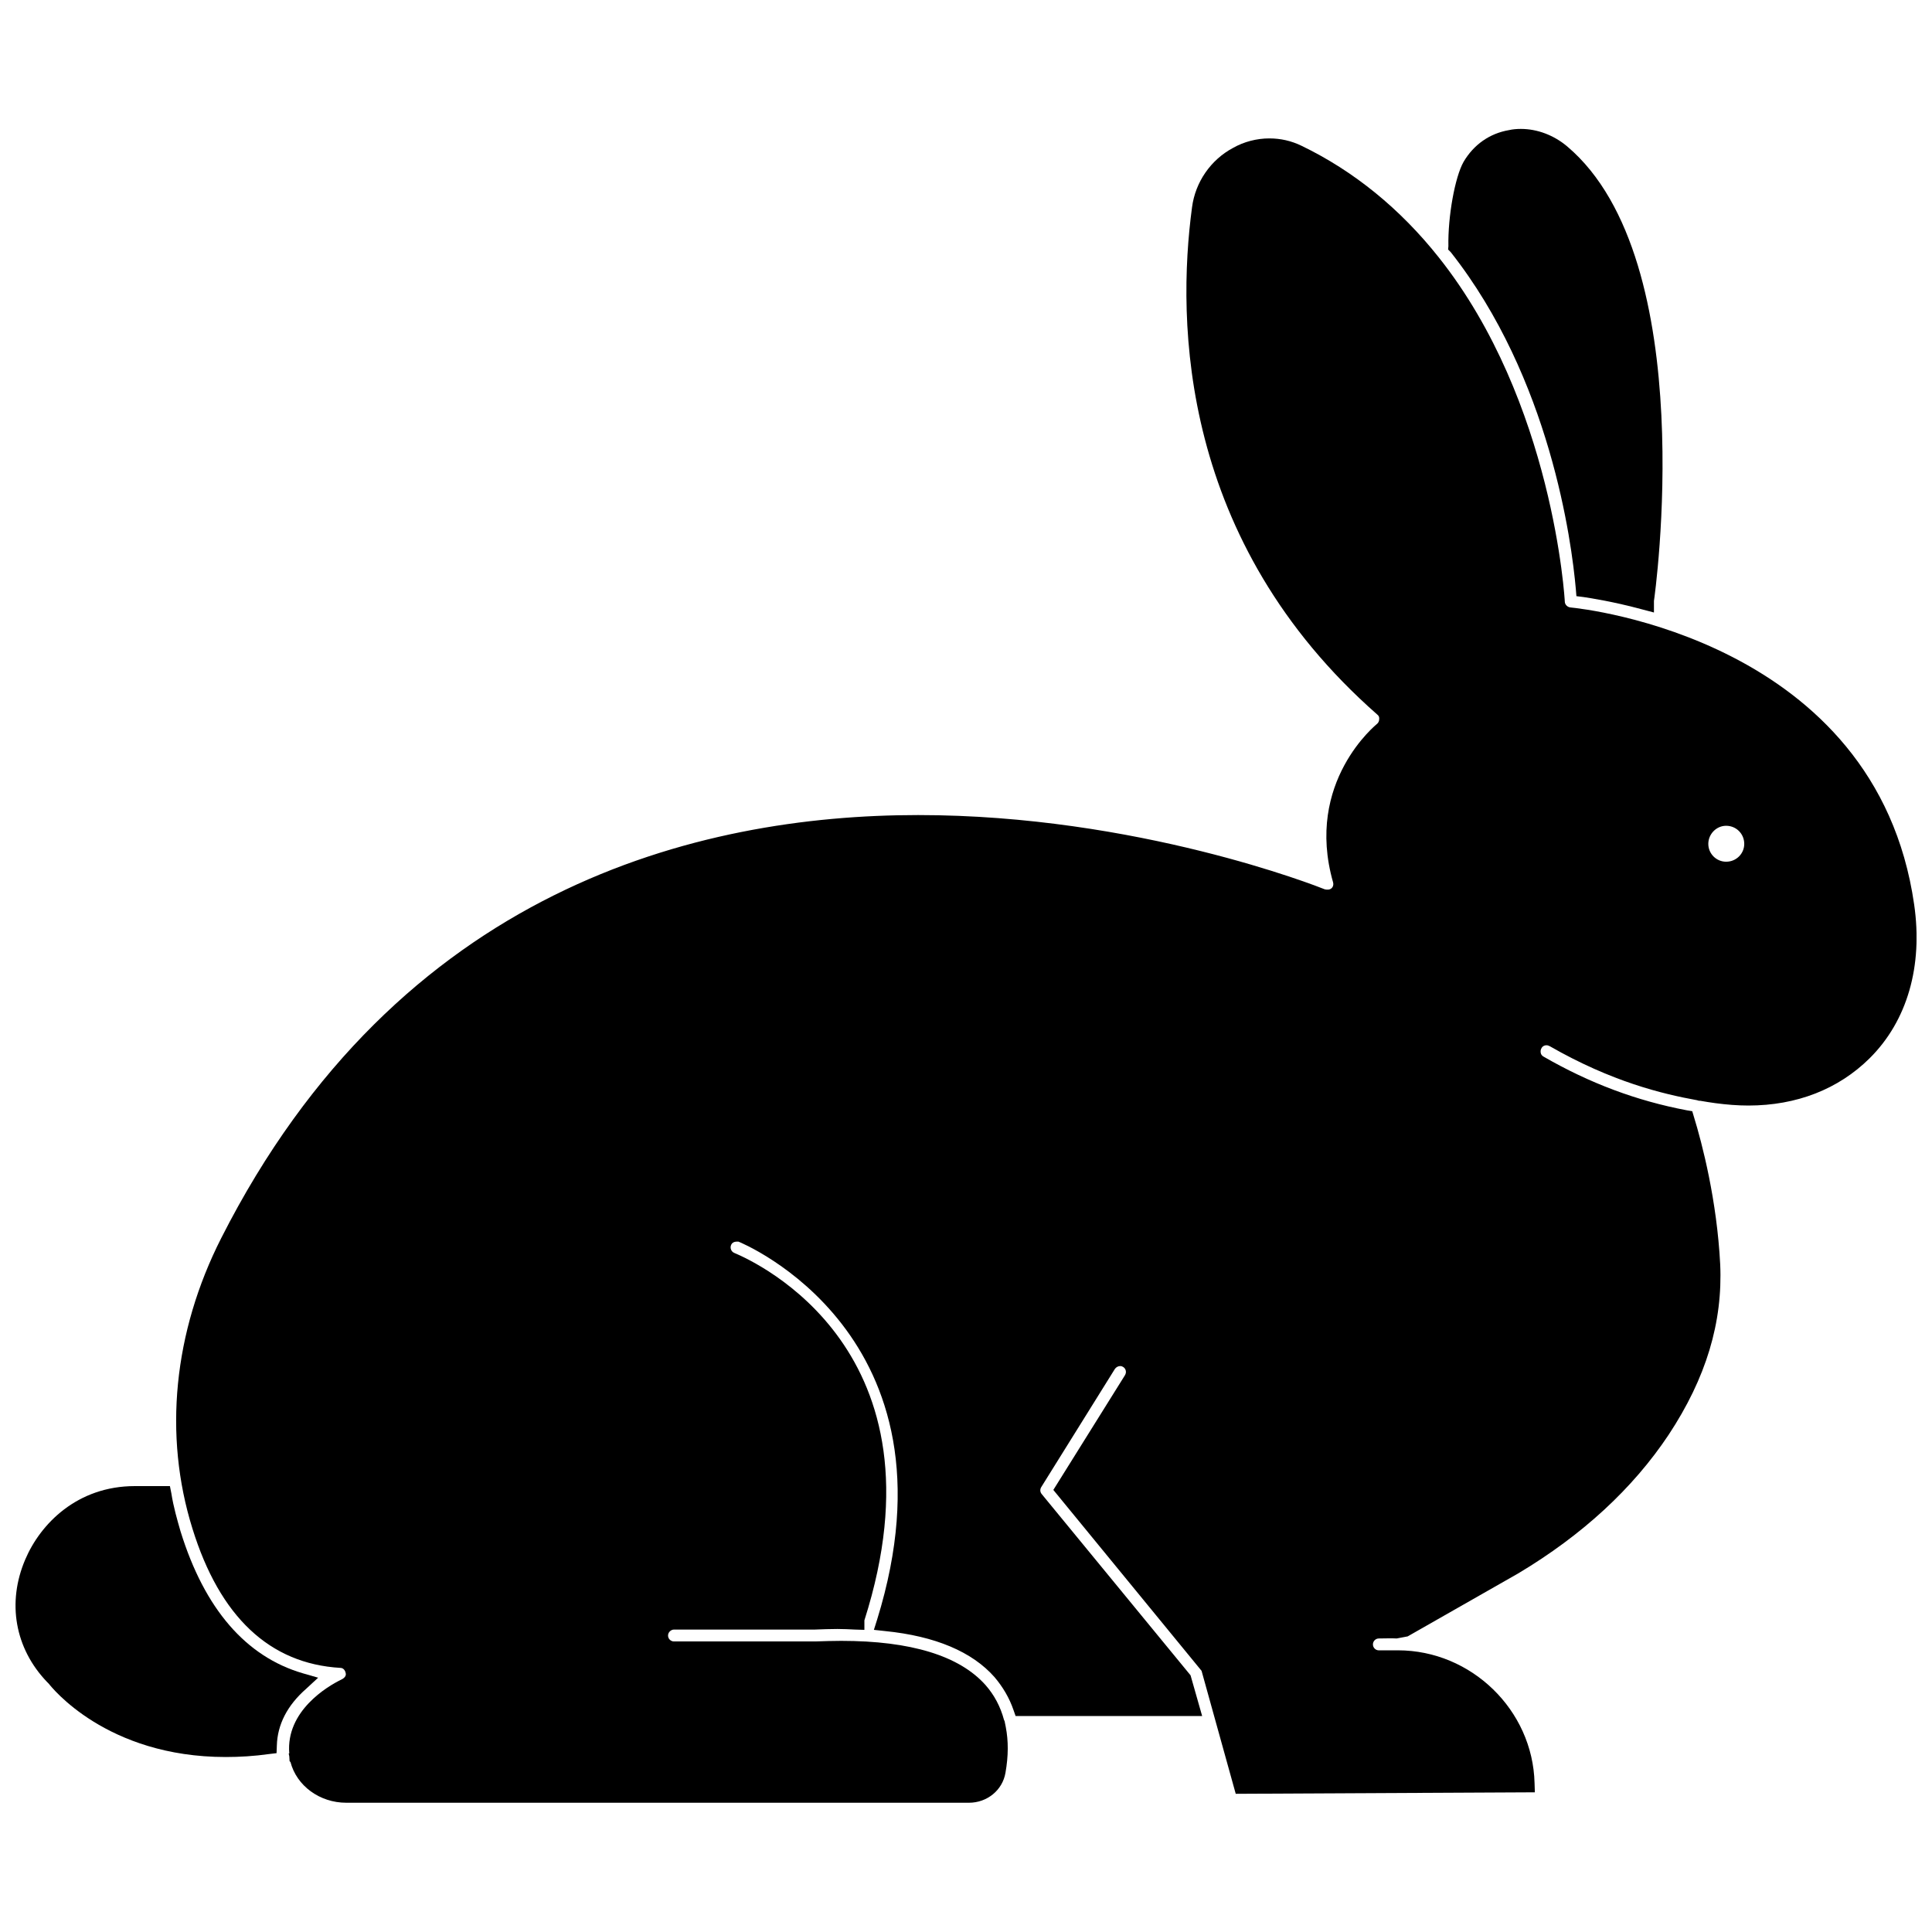 <?xml version="1.0" encoding="UTF-8"?>
<!-- Uploaded to: ICON Repo, www.svgrepo.com, Generator: ICON Repo Mixer Tools -->
<svg width="800px" height="800px" version="1.1" viewBox="144 144 512 512" xmlns="http://www.w3.org/2000/svg">
 <defs>
  <clipPath id="b">
   <path d="m148.09 537h80.906v73h-80.906z"/>
  </clipPath>
  <clipPath id="a">
   <path d="m190 180h461.9v442h-461.9z"/>
  </clipPath>
 </defs>
 <g clip-path="url(#b)">
  <path d="m228.31 588.61-4.094-1.18c-15.035-4.41-25.977-17.004-32.355-37.551-0.867-2.992-1.891-6.535-2.441-10.078l-0.391-1.969h-9.289c-15.273 0-25.031 9.996-29.047 19.445-4.879 11.414-2.754 23.539 5.746 32.434l0.473 0.473c0.629 0.789 15.191 19.445 46.918 19.445 3.699 0 7.559-0.234 11.492-0.789l1.969-0.234 0.078-2.047c0.156-5.512 2.754-10.629 7.793-15.035z"/>
 </g>
 <path d="m561.61 300.1 0.156 1.891 1.891 0.234c2.047 0.316 7.793 1.18 15.664 3.305l2.992 0.789v-3.07c0.156-0.867 12.754-90.215-22.984-120.44-3.543-2.992-7.949-4.644-12.281-4.644-1.023 0-2.125 0.078-3.148 0.316-5.117 0.867-9.367 3.856-12.043 8.422-2.281 4.016-4.172 14.484-4.016 22.355l-0.078 0.867 0.707 0.707c26.371 33.457 32.039 76.754 33.141 89.27z"/>
 <g clip-path="url(#a)">
  <path d="m651.27 383.7c-10.078-70.141-87.773-78.406-91.078-78.719-0.789-0.078-1.418-0.707-1.496-1.418 0-0.473-2.992-53.059-33.379-91.316-10.234-12.91-22.516-22.906-36.367-29.598-2.754-1.34-5.59-1.969-8.582-1.969-3.305 0-6.691 0.867-9.605 2.519-5.902 3.148-9.996 9.055-10.863 15.742-4.094 30.465-3.227 88.48 49.121 134.45 0.395 0.316 0.551 0.707 0.473 1.258 0 0.473-0.234 0.867-0.473 1.102-0.156 0.156-19.363 15.43-11.73 42.117 0.156 0.551 0 1.18-0.473 1.574-0.234 0.156-0.473 0.316-0.945 0.316-0.234 0-0.473 0-0.789-0.078-1.969-0.789-49.75-19.68-107.77-19.68-58.332 0-137.68 19.445-184.68 112.1-12.676 24.953-15.352 52.27-7.637 76.988 7.242 23.379 20.469 35.816 39.203 36.918 0.707 0 1.258 0.551 1.418 1.418 0.156 0.629-0.234 1.258-1.258 1.73-3.543 1.73-14.641 8.266-13.699 19.523l-0.152 0.004 0.156 0.789 0.078 1.258 0.234 0.234c1.652 6.297 7.715 10.785 14.801 10.785h165c4.801 0 8.895-3.305 9.684-7.949 0.789-4.488 0.789-8.422 0.078-12.121l-0.316-1.574-0.156-0.316c-0.945-3.543-2.598-6.613-4.879-9.211-6.926-7.793-19.836-11.73-38.258-11.73-2.281 0-4.566 0.078-6.926 0.156h-37.391c-0.867 0-1.574-0.707-1.574-1.574 0-0.867 0.789-1.574 1.574-1.574h37.312c2.047-0.078 4.094-0.156 5.984-0.156 1.574 0 3.148 0.078 4.644 0.156l2.519 0.078v-2.519c22.75-71.398-28.496-94.859-34.48-97.375-0.789-0.316-1.18-1.258-0.867-2.047 0.234-0.629 0.789-0.945 1.574-0.945h0.395c0.629 0.234 60.141 24.562 36.762 100.13l-0.867 2.754 2.914 0.316c13.383 1.34 23.145 5.512 29.047 12.203 2.203 2.598 3.938 5.512 5.039 8.738l0.551 1.574h49.438l-3.07-10.785-39.438-48.02c-0.473-0.551-0.473-1.258-0.156-1.812l19.523-31.332c0.316-0.473 0.867-0.789 1.418-0.789 0.316 0 0.551 0.078 0.789 0.234 0.395 0.234 0.629 0.629 0.707 1.023 0.078 0.395 0 0.789-0.234 1.18l-18.973 30.387 39.281 47.941 9.055 32.59 79.27-0.395-0.078-2.441c-0.473-19.363-16.766-35.188-36.211-35.188l-5.047 0.008c-0.867 0-1.574-0.707-1.574-1.574s0.707-1.574 1.574-1.574c0 0 4.172-0.078 4.723 0l2.914-0.551 29.285-16.688c17.004-10.156 30.387-22.516 39.832-36.684 9.996-15.113 14.406-29.914 13.699-45.266-0.867-16.848-4.723-31.805-7.008-39.203l-0.395-1.34-1.418-0.234c-13.305-2.519-25.742-7.164-38.023-14.25-0.395-0.234-0.629-0.551-0.707-0.945-0.078-0.395-0.078-0.867 0.234-1.34 0.316-0.551 0.867-0.707 1.258-0.707 0.316 0 0.551 0.078 0.867 0.234 16.453 9.445 29.914 12.676 39.047 14.328l0.551 0.156h0.316c1.418 0.234 2.754 0.473 4.016 0.629 2.992 0.395 5.902 0.629 8.738 0.629 12.754 0 23.852-4.328 32.117-12.516 10-9.914 14.172-24.477 11.809-40.773zm-49.828-11.336c-2.598 0-4.723-2.125-4.723-4.723 0-2.598 2.125-4.801 4.723-4.801 2.676 0 4.801 2.125 4.801 4.801 0 2.598-2.125 4.723-4.801 4.723z"/>
 </g>
</svg>